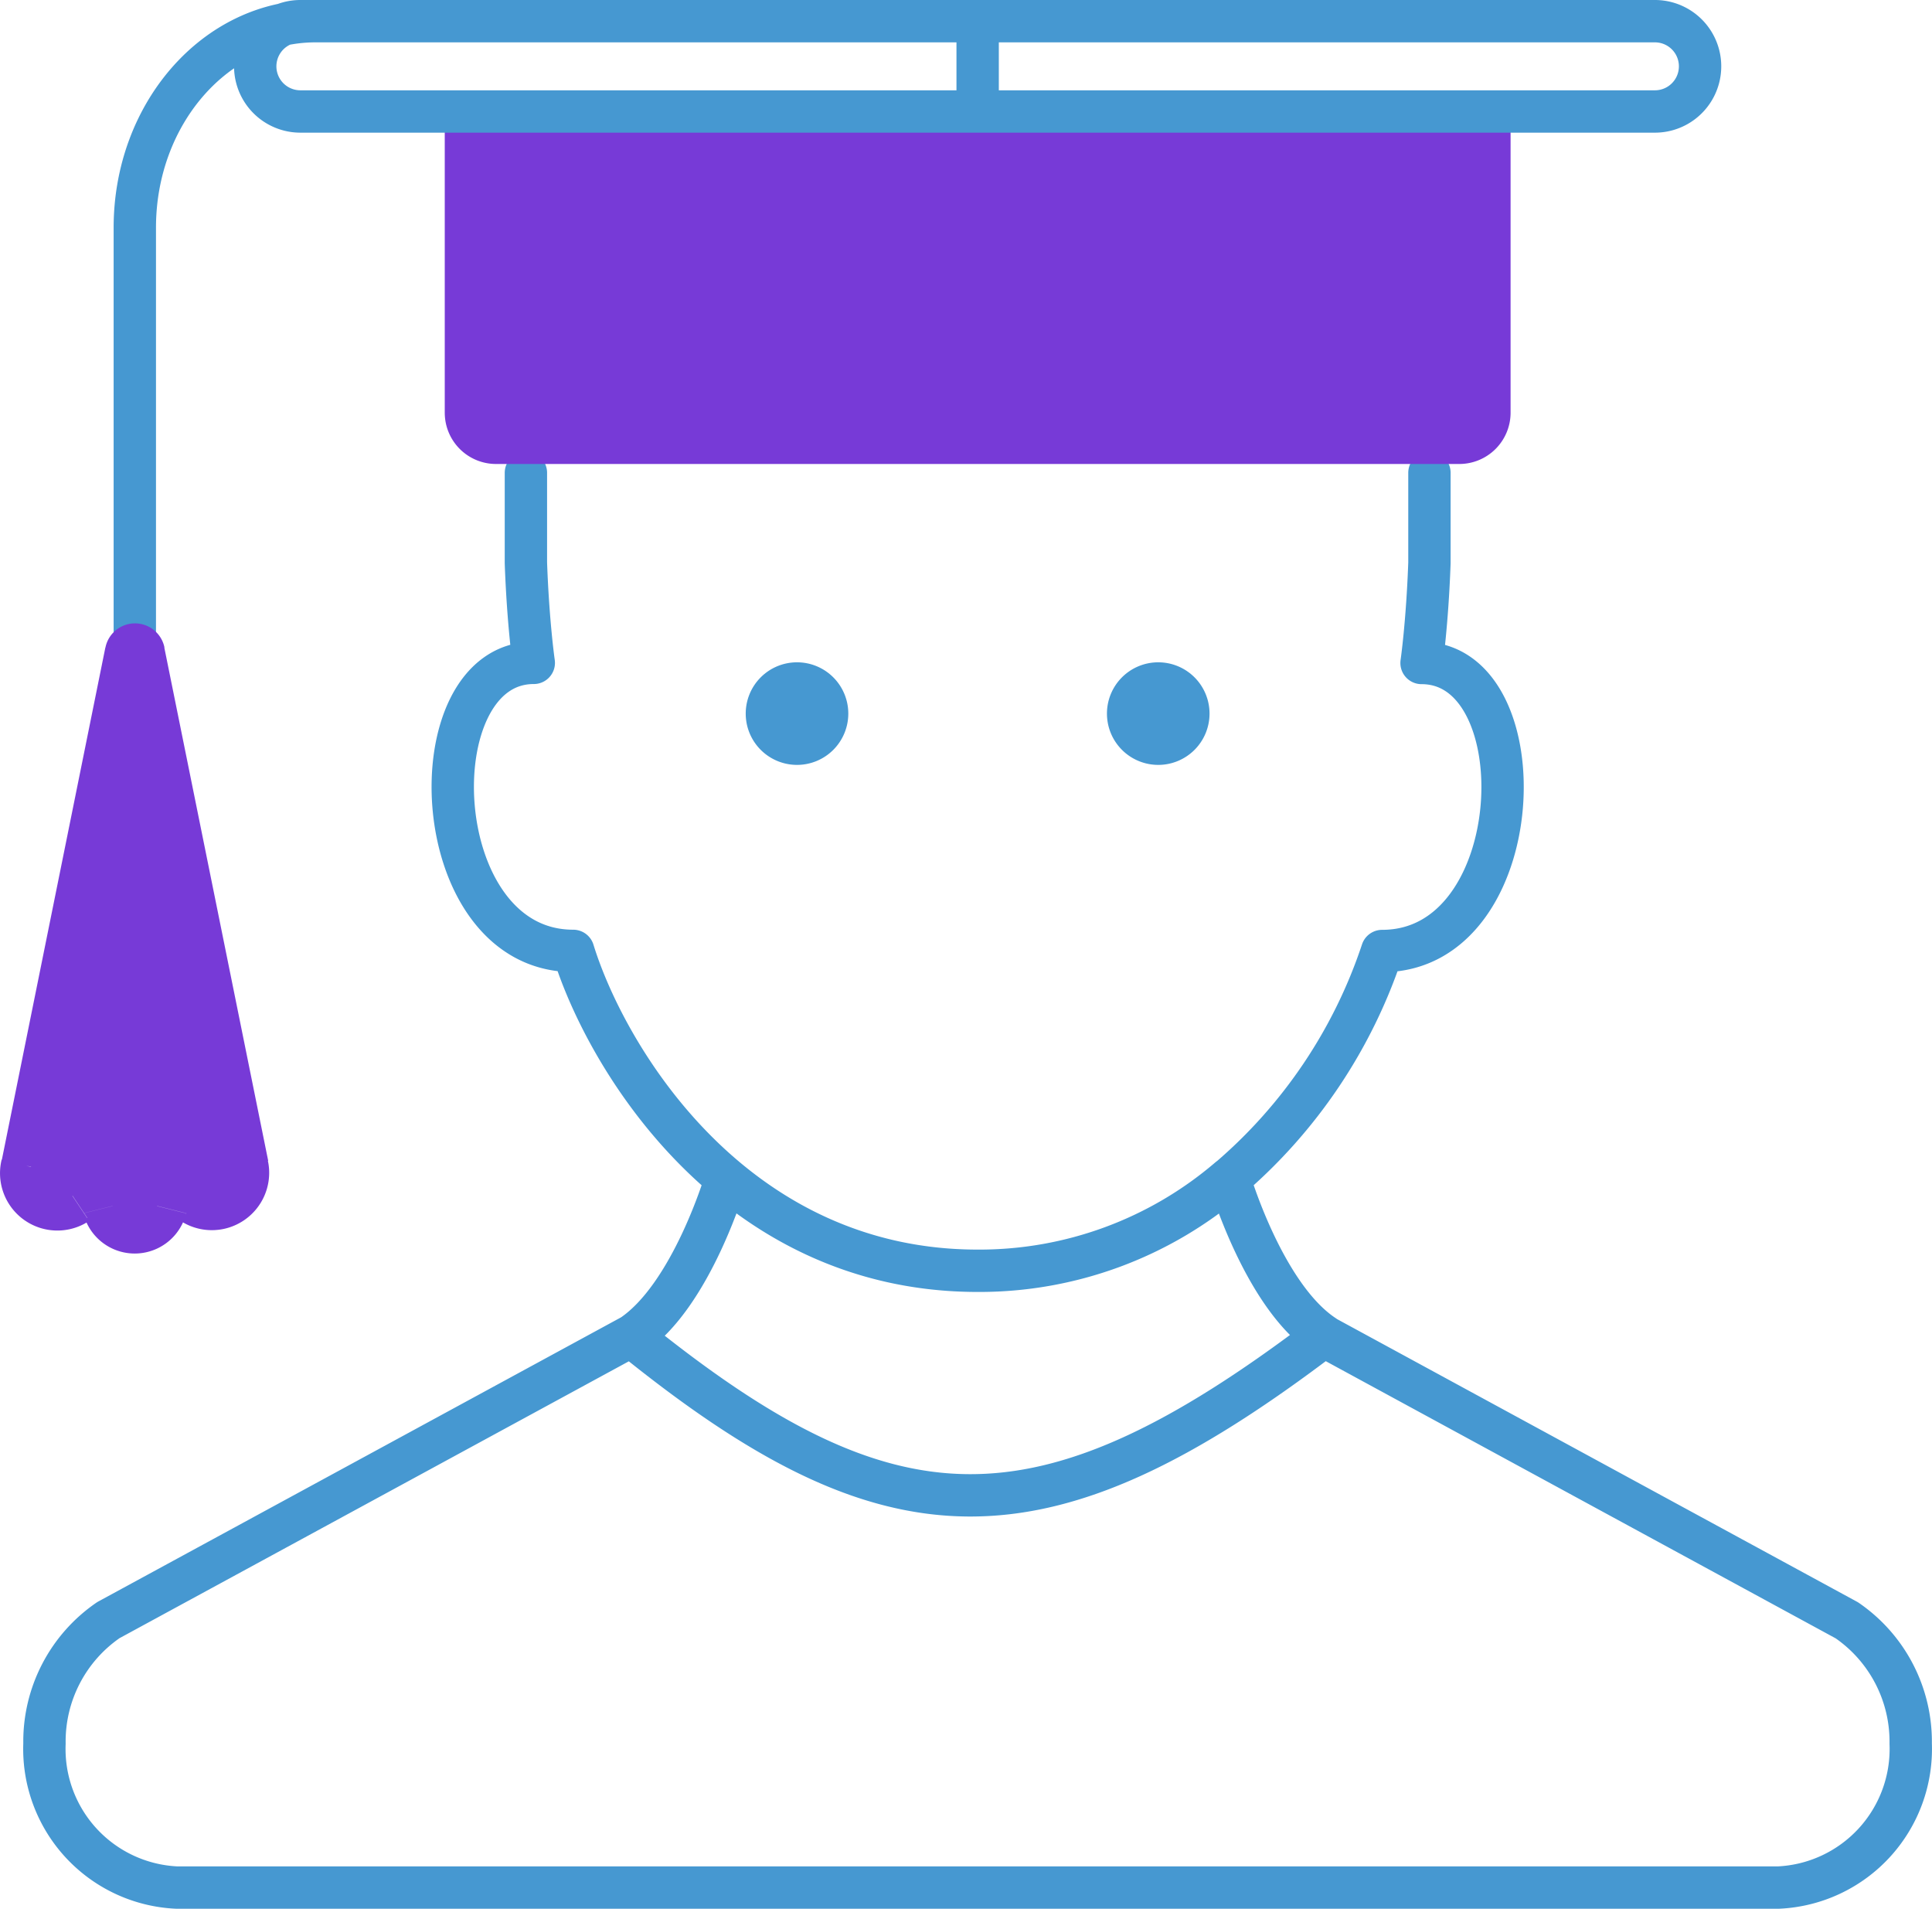 <svg xmlns="http://www.w3.org/2000/svg" width="45.616" height="45.065" viewBox="0 0 45.616 45.065"><defs><style>.a{fill:none;stroke-linecap:round;stroke-linejoin:round;}.a,.b{stroke:#4698d1;}.b{fill:#4698d1;}.c,.d{fill:#773ad7;}.c{stroke:#773ad7;}</style></defs><g transform="translate(-505.761 -2188.5)"><path class="a" d="M542.472,389.661a12.081,12.081,0,0,0,3.611-5.372c3.494,0,3.726-6.8.931-6.8,0,0,.135-.93.186-2.362V373m-4.728,16.657a9.061,9.061,0,0,1-5.939,2.181c-5.775,0-8.773-5.035-9.549-7.552-3.494,0-3.726-6.8-.931-6.8,0,0-.135-.93-.186-2.362V373m16.606,16.657s.81,2.776,2.239,3.717m-16.355,0-12.347,6.711A3.473,3.473,0,0,0,514.5,403a3.276,3.276,0,0,0,3.131,3.4h37.8a3.276,3.276,0,0,0,3.132-3.4,3.473,3.473,0,0,0-1.508-2.91l-12.347-6.711m-16.355,0c1.429-.941,2.239-3.717,2.239-3.717m-2.239,3.717c6.081,4.928,9.653,5.1,16.355,0" transform="translate(-7.689 1826.663)"/><path class="b" d="M527.921,377.211a.711.711,0,1,1-.711-.711A.711.711,0,0,1,527.921,377.211Zm8.529,0a.711.711,0,1,1-.711-.711A.711.711,0,0,1,536.45,377.211Z" transform="translate(-2.631 1828.136)"/><path class="c" d="M521.5,367.5h24.165v6.4a.711.711,0,0,1-.711.711H522.211a.711.711,0,0,1-.711-.711Z" transform="translate(-4.738 1824.343)"/><path class="a" d="M516,382.558V370.374c0-2.692,1.909-4.874,4.264-4.874m15.636,0H519.909a1.066,1.066,0,0,0,0,2.132H535.9m0-2.132h15.991a1.066,1.066,0,1,1,0,2.132H535.9m0-2.132v2.132" transform="translate(-7.056 1823.5)"/><path class="d" d="M514.282,388.119,516.732,376l2.451,12.119a.643.643,0,0,1-.981.688l-.121-.081a.54.54,0,0,0-.824.32.541.541,0,0,1-1.049,0,.54.54,0,0,0-.824-.32l-.121.081A.643.643,0,0,1,514.282,388.119Z" transform="translate(-7.789 1827.925)"/><path class="d" d="M516.944,376.211l.7-.141a.711.711,0,0,0-1.393,0Zm-2.451,12.119.689.169,0-.014,0-.014Zm4.9,0-.7.141,0,.014,0,.014Zm-3.92.688-.394-.591h0Zm.121-.081-.4-.591h0Zm2.7,0,.394-.591h0Zm.121.081-.394.591h0Zm-1.994.239.689-.173Zm-.172-13.187L513.8,388.189l1.393.281,2.451-12.119Zm0,.281,2.451,12.119,1.393-.281L517.64,376.07Zm-.38,13.258.121-.081-.789-1.183-.119.081Zm2.031-.081.121.081.787-1.183-.121-.081Zm.259-.1a.169.169,0,0,1-.259.1l.788-1.183a1.251,1.251,0,0,0-1.908.738Zm-2.169.1a.169.169,0,0,1-.259-.1l1.379-.345a1.252,1.252,0,0,0-1.909-.738ZM518.7,388.5v-.016a.106.106,0,0,1,.007-.028.073.073,0,0,1,.02-.028.089.089,0,0,1,.034-.01.092.092,0,0,1,.028,0l.011,0,0,0-.787,1.183a1.354,1.354,0,0,0,2.065-1.448Zm-4.9-.338a1.354,1.354,0,0,0,2.065,1.448l-.787-1.183s0,0,0,0l.011,0a.093.093,0,0,1,.028,0,.073.073,0,0,1,.033.01.061.061,0,0,1,.021.028.106.106,0,0,1,.007.028v.011a.006.006,0,0,1,0,0Zm1.928,1.268a1.251,1.251,0,0,0,2.428,0l-1.379-.345a.178.178,0,0,1,.07-.1.155.155,0,0,1,.191,0,.186.186,0,0,1,.07.1Z" transform="translate(-8 1827.715)"/></g></svg>